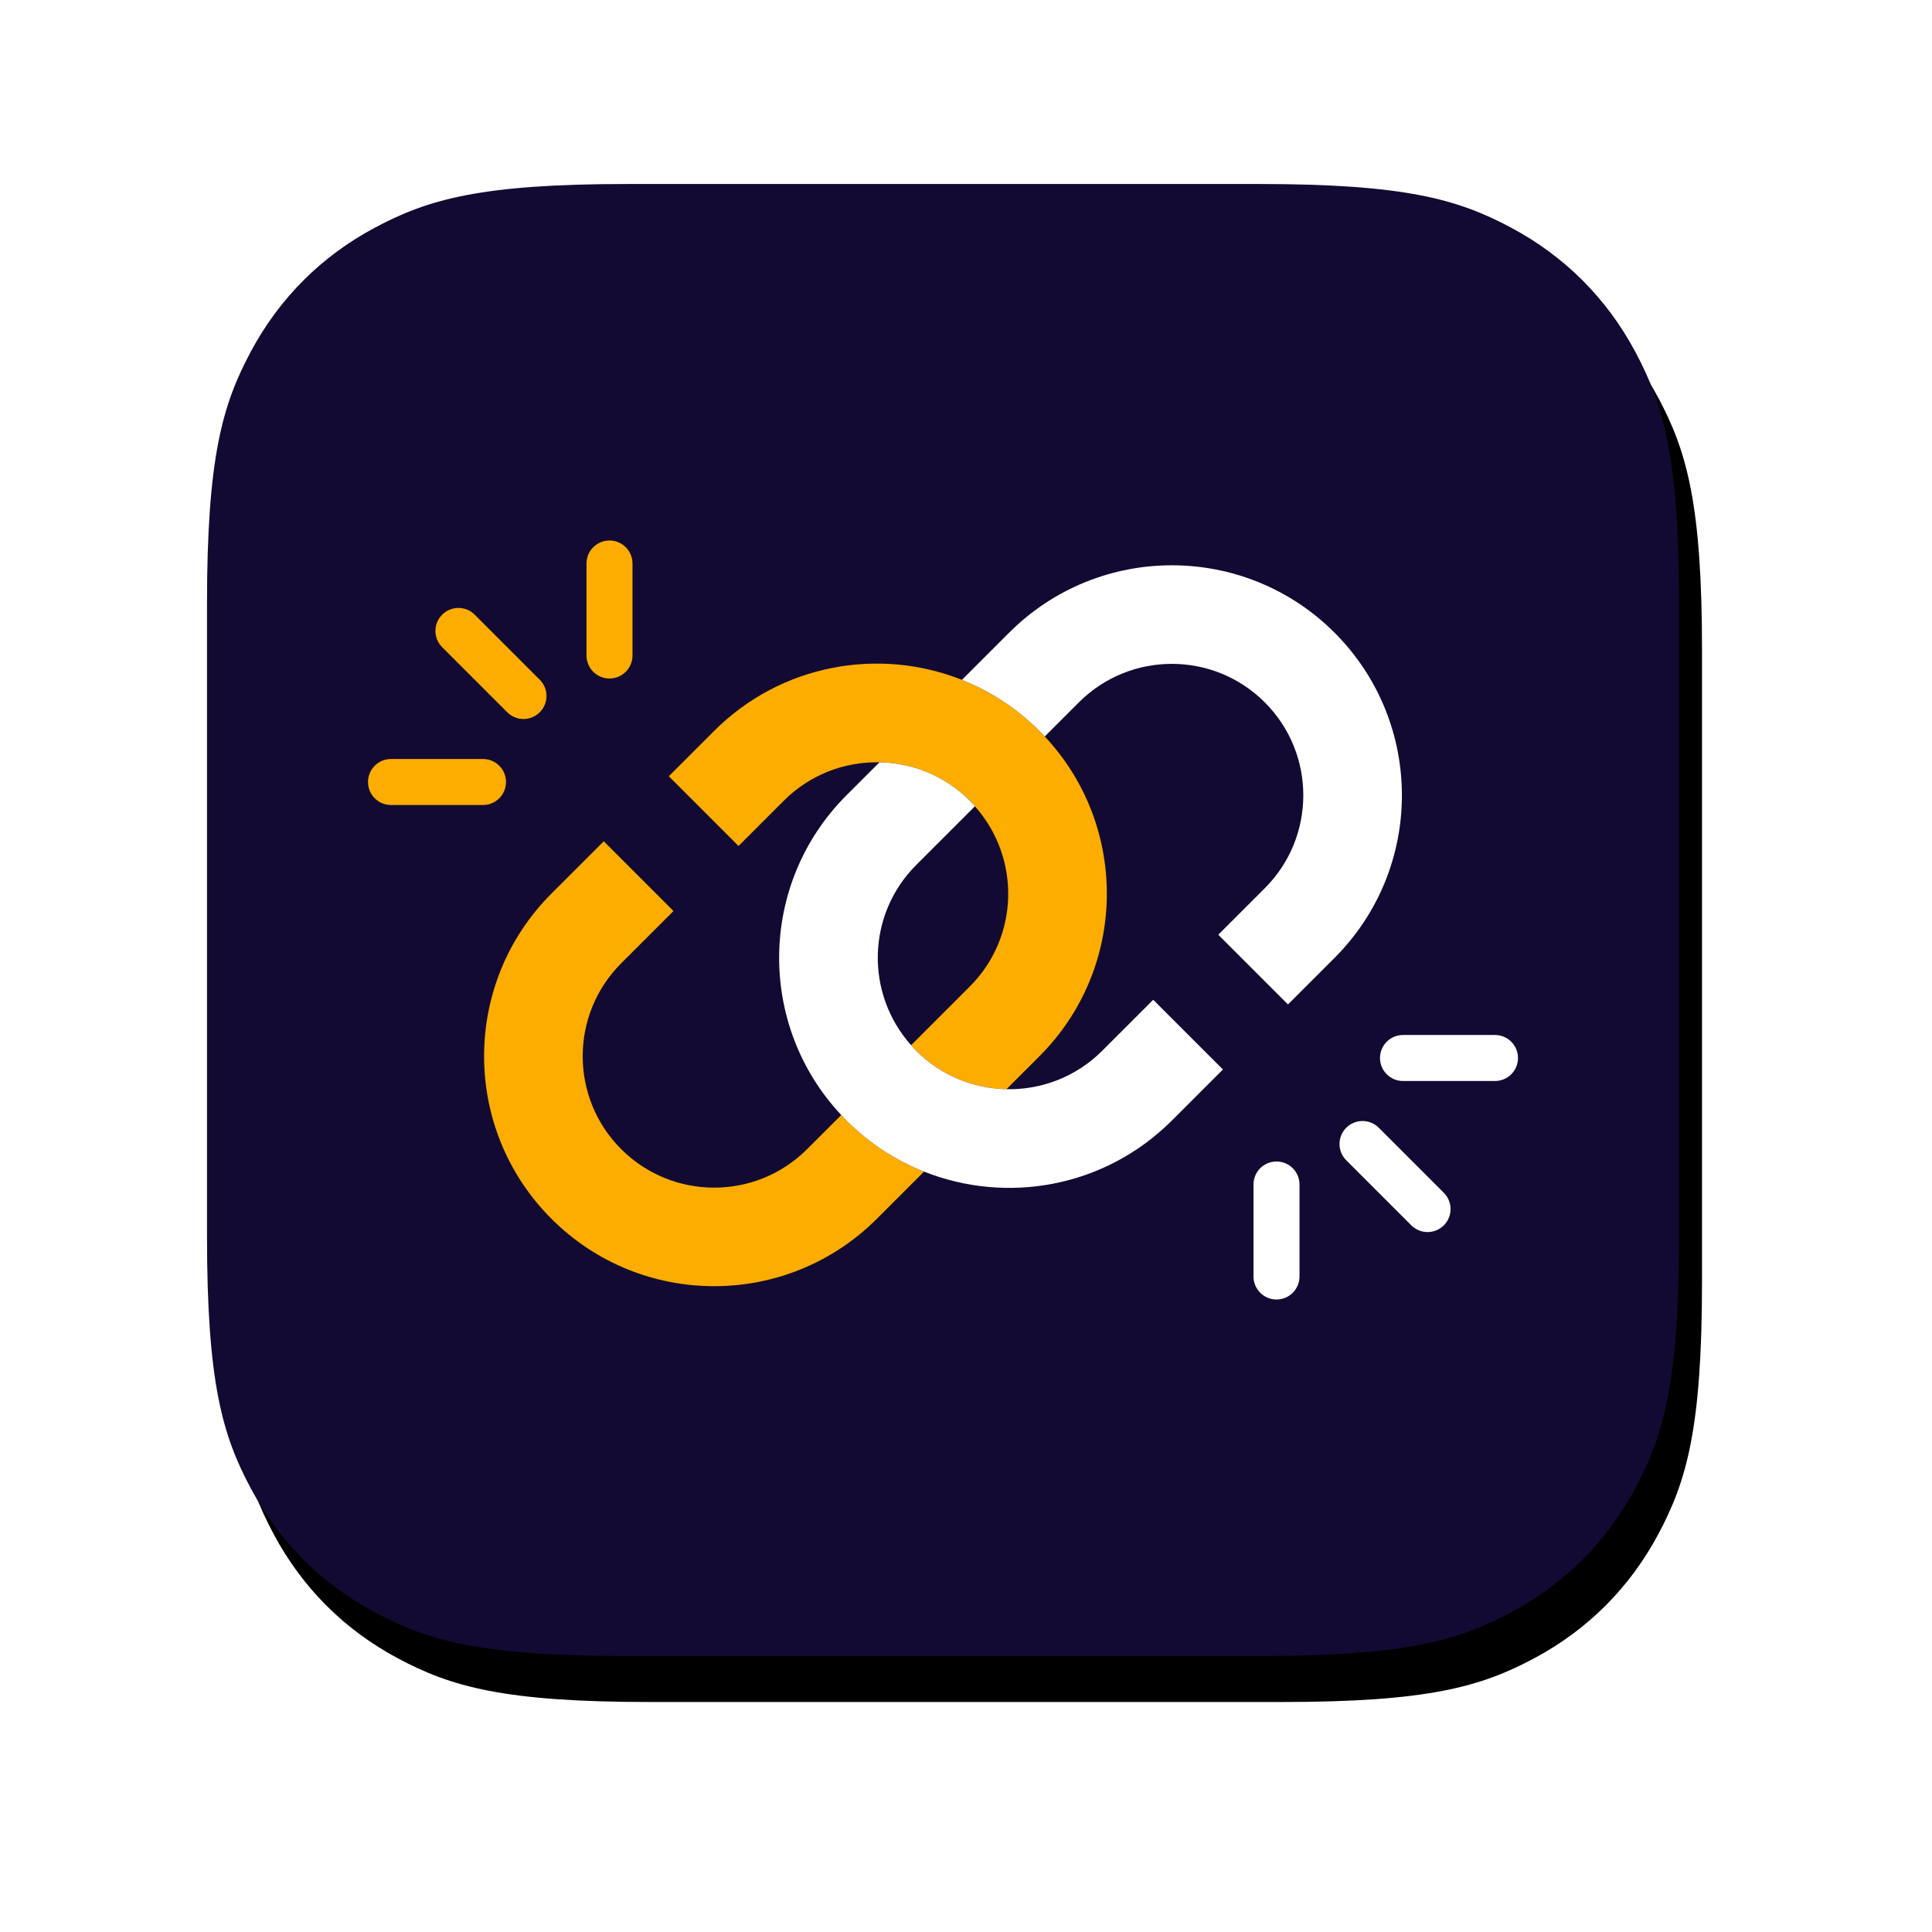 <svg xmlns="http://www.w3.org/2000/svg" xmlns:xlink="http://www.w3.org/1999/xlink" width="168" height="168" viewBox="0 0 168 168">
  <defs>
    <path id="unlinker-b" d="M36.535,-1.47607244e-15 L91.465,1.47607244e-15 C104.169,-8.57640595e-16 108.776,1.323 113.42,3.807 C118.064,6.291 121.709,9.936 124.193,14.58 C126.677,19.224 128,23.831 128,36.535 L128,91.465 C128,104.169 126.677,108.776 124.193,113.42 C121.709,118.064 118.064,121.709 113.42,124.193 C108.776,126.677 104.169,128 91.465,128 L36.535,128 C23.831,128 19.224,126.677 14.58,124.193 C9.936,121.709 6.291,118.064 3.807,113.42 C1.323,108.776 5.71760396e-16,104.169 -9.84048292e-16,91.465 L9.84048292e-16,36.535 C-5.71760396e-16,23.831 1.323,19.224 3.807,14.58 C6.291,9.936 9.936,6.291 14.58,3.807 C19.224,1.323 23.831,8.57640595e-16 36.535,-1.47607244e-15 Z"/>
    <filter id="unlinker-a" width="150%" height="150%" x="-23.4%" y="-21.9%" filterUnits="objectBoundingBox">
      <feOffset dx="2" dy="4" in="SourceAlpha" result="shadowOffsetOuter1"/>
      <feGaussianBlur in="shadowOffsetOuter1" result="shadowBlurOuter1" stdDeviation="10"/>
      <feColorMatrix in="shadowBlurOuter1" values="0 0 0 0 0.078   0 0 0 0 0.039   0 0 0 0 0.205  0 0 0 0.3 0"/>
    </filter>
  </defs>
  <g fill="none" fill-rule="evenodd" transform="translate(18 16)">
    <use fill="#000" filter="url(#unlinker-a)" xlink:href="#unlinker-b"/>
    <use fill="#130A33" xlink:href="#unlinker-b"/>
    <g fill-rule="nonzero" transform="translate(24 33)">
      <path fill="#FDAD00" d="M42.774,21.114 C42.627,20.949 42.488,20.78 42.33,20.622 C40.156,18.449 37.325,17.343 34.478,17.287 C31.475,17.226 28.454,18.332 26.163,20.622 L12.017,34.765 C7.553,39.228 7.553,46.463 12.017,50.926 C16.481,55.389 23.72,55.389 28.184,50.926 L31.152,47.959 C31.303,48.119 31.451,48.282 31.608,48.439 C33.594,50.425 35.896,51.903 38.352,52.879 L34.245,56.984 C26.432,64.795 13.766,64.795 5.954,56.984 C-1.859,49.174 -1.859,36.511 5.954,28.701 L20.099,14.559 C25.925,8.735 34.449,7.257 41.647,10.118 C44.102,11.094 46.404,12.573 48.391,14.559 C48.548,14.717 48.697,14.879 48.849,15.04 C56.195,22.881 56.045,35.19 48.391,42.842 L45.519,45.714 C42.672,45.655 39.843,44.549 37.671,42.377 C37.513,42.22 37.373,42.051 37.226,41.887 L42.33,36.784 C46.636,32.479 46.776,25.601 42.774,21.114 L42.774,21.114 Z"/>
      <path fill="#FFF" d="M31.152,47.959 C23.804,40.118 23.952,27.808 31.607,20.155 L34.477,17.286 C37.325,17.343 40.156,18.45 42.329,20.623 C42.487,20.78 42.627,20.949 42.774,21.113 L37.67,26.216 C33.364,30.521 33.224,37.399 37.226,41.886 L35.404,43.708 L37.226,41.887 C37.373,42.051 37.512,42.22 37.67,42.377 C39.842,44.549 42.672,45.655 45.519,45.714 L38.351,52.879 C35.897,51.903 33.595,50.424 31.607,48.439 C31.451,48.282 31.303,48.119 31.152,47.959 L31.152,47.959 Z M48.848,15.041 C48.697,14.879 48.548,14.717 48.39,14.559 C46.404,12.573 44.102,11.094 41.647,10.118 L45.754,6.013 C53.566,-1.797 66.232,-1.797 74.045,6.013 C81.858,13.823 81.858,26.486 74.045,34.297 L59.899,48.439 C54.074,54.263 45.55,55.741 38.351,52.879 L45.519,45.714 C48.522,45.775 51.545,44.669 53.837,42.378 L67.982,28.236 C72.447,23.773 72.447,16.537 67.982,12.074 C63.519,7.611 56.28,7.611 51.816,12.074 L48.848,15.041 Z"/>
    </g>
    <path fill="#FDAD00" d="M20.45,37.45 C21.231,36.669 22.497,36.669 23.278,37.45 L28.935,43.107 C29.716,43.888 29.716,45.154 28.935,45.935 C28.154,46.716 26.888,46.716 26.107,45.935 L20.45,40.278 C19.669,39.497 19.669,38.231 20.45,37.45 Z M35,31 C36.105,31 37,31.895 37,33 L37,41 C37,42.105 36.105,43 35,43 C33.895,43 33,42.105 33,41 L33,33 C33,31.895 33.895,31 35,31 Z M16,50 L24,50 C25.105,50 26,50.895 26,52 C26,53.105 25.105,54 24,54 L16,54 C14.895,54 14,53.105 14,52 C14,50.895 14.895,50 16,50 Z"/>
    <path fill="#FFF" d="M97.45,80.45 C98.231,79.669 99.497,79.669 100.278,80.45 L105.935,86.107 C106.716,86.888 106.716,88.154 105.935,88.935 C105.154,89.716 103.888,89.716 103.107,88.935 L97.45,83.278 C96.669,82.497 96.669,81.231 97.45,80.45 Z M112,74 C113.105,74 114,74.895 114,76 L114,84 C114,85.105 113.105,86 112,86 C110.895,86 110,85.105 110,84 L110,76 C110,74.895 110.895,74 112,74 Z M93,93 L101,93 C102.105,93 103,93.895 103,95 C103,96.105 102.105,97 101,97 L93,97 C91.895,97 91,96.105 91,95 C91,93.895 91.895,93 93,93 Z" transform="rotate(180 102.5 85.5)"/>
    <rect width="12" height="8" x="34.071" y="53.071" fill="#130A33" transform="rotate(45 40.071 57.071)"/>
    <rect width="12" height="8" x="82" y="67" fill="#130A33" transform="rotate(45 88 71)"/>
  </g>
</svg>
